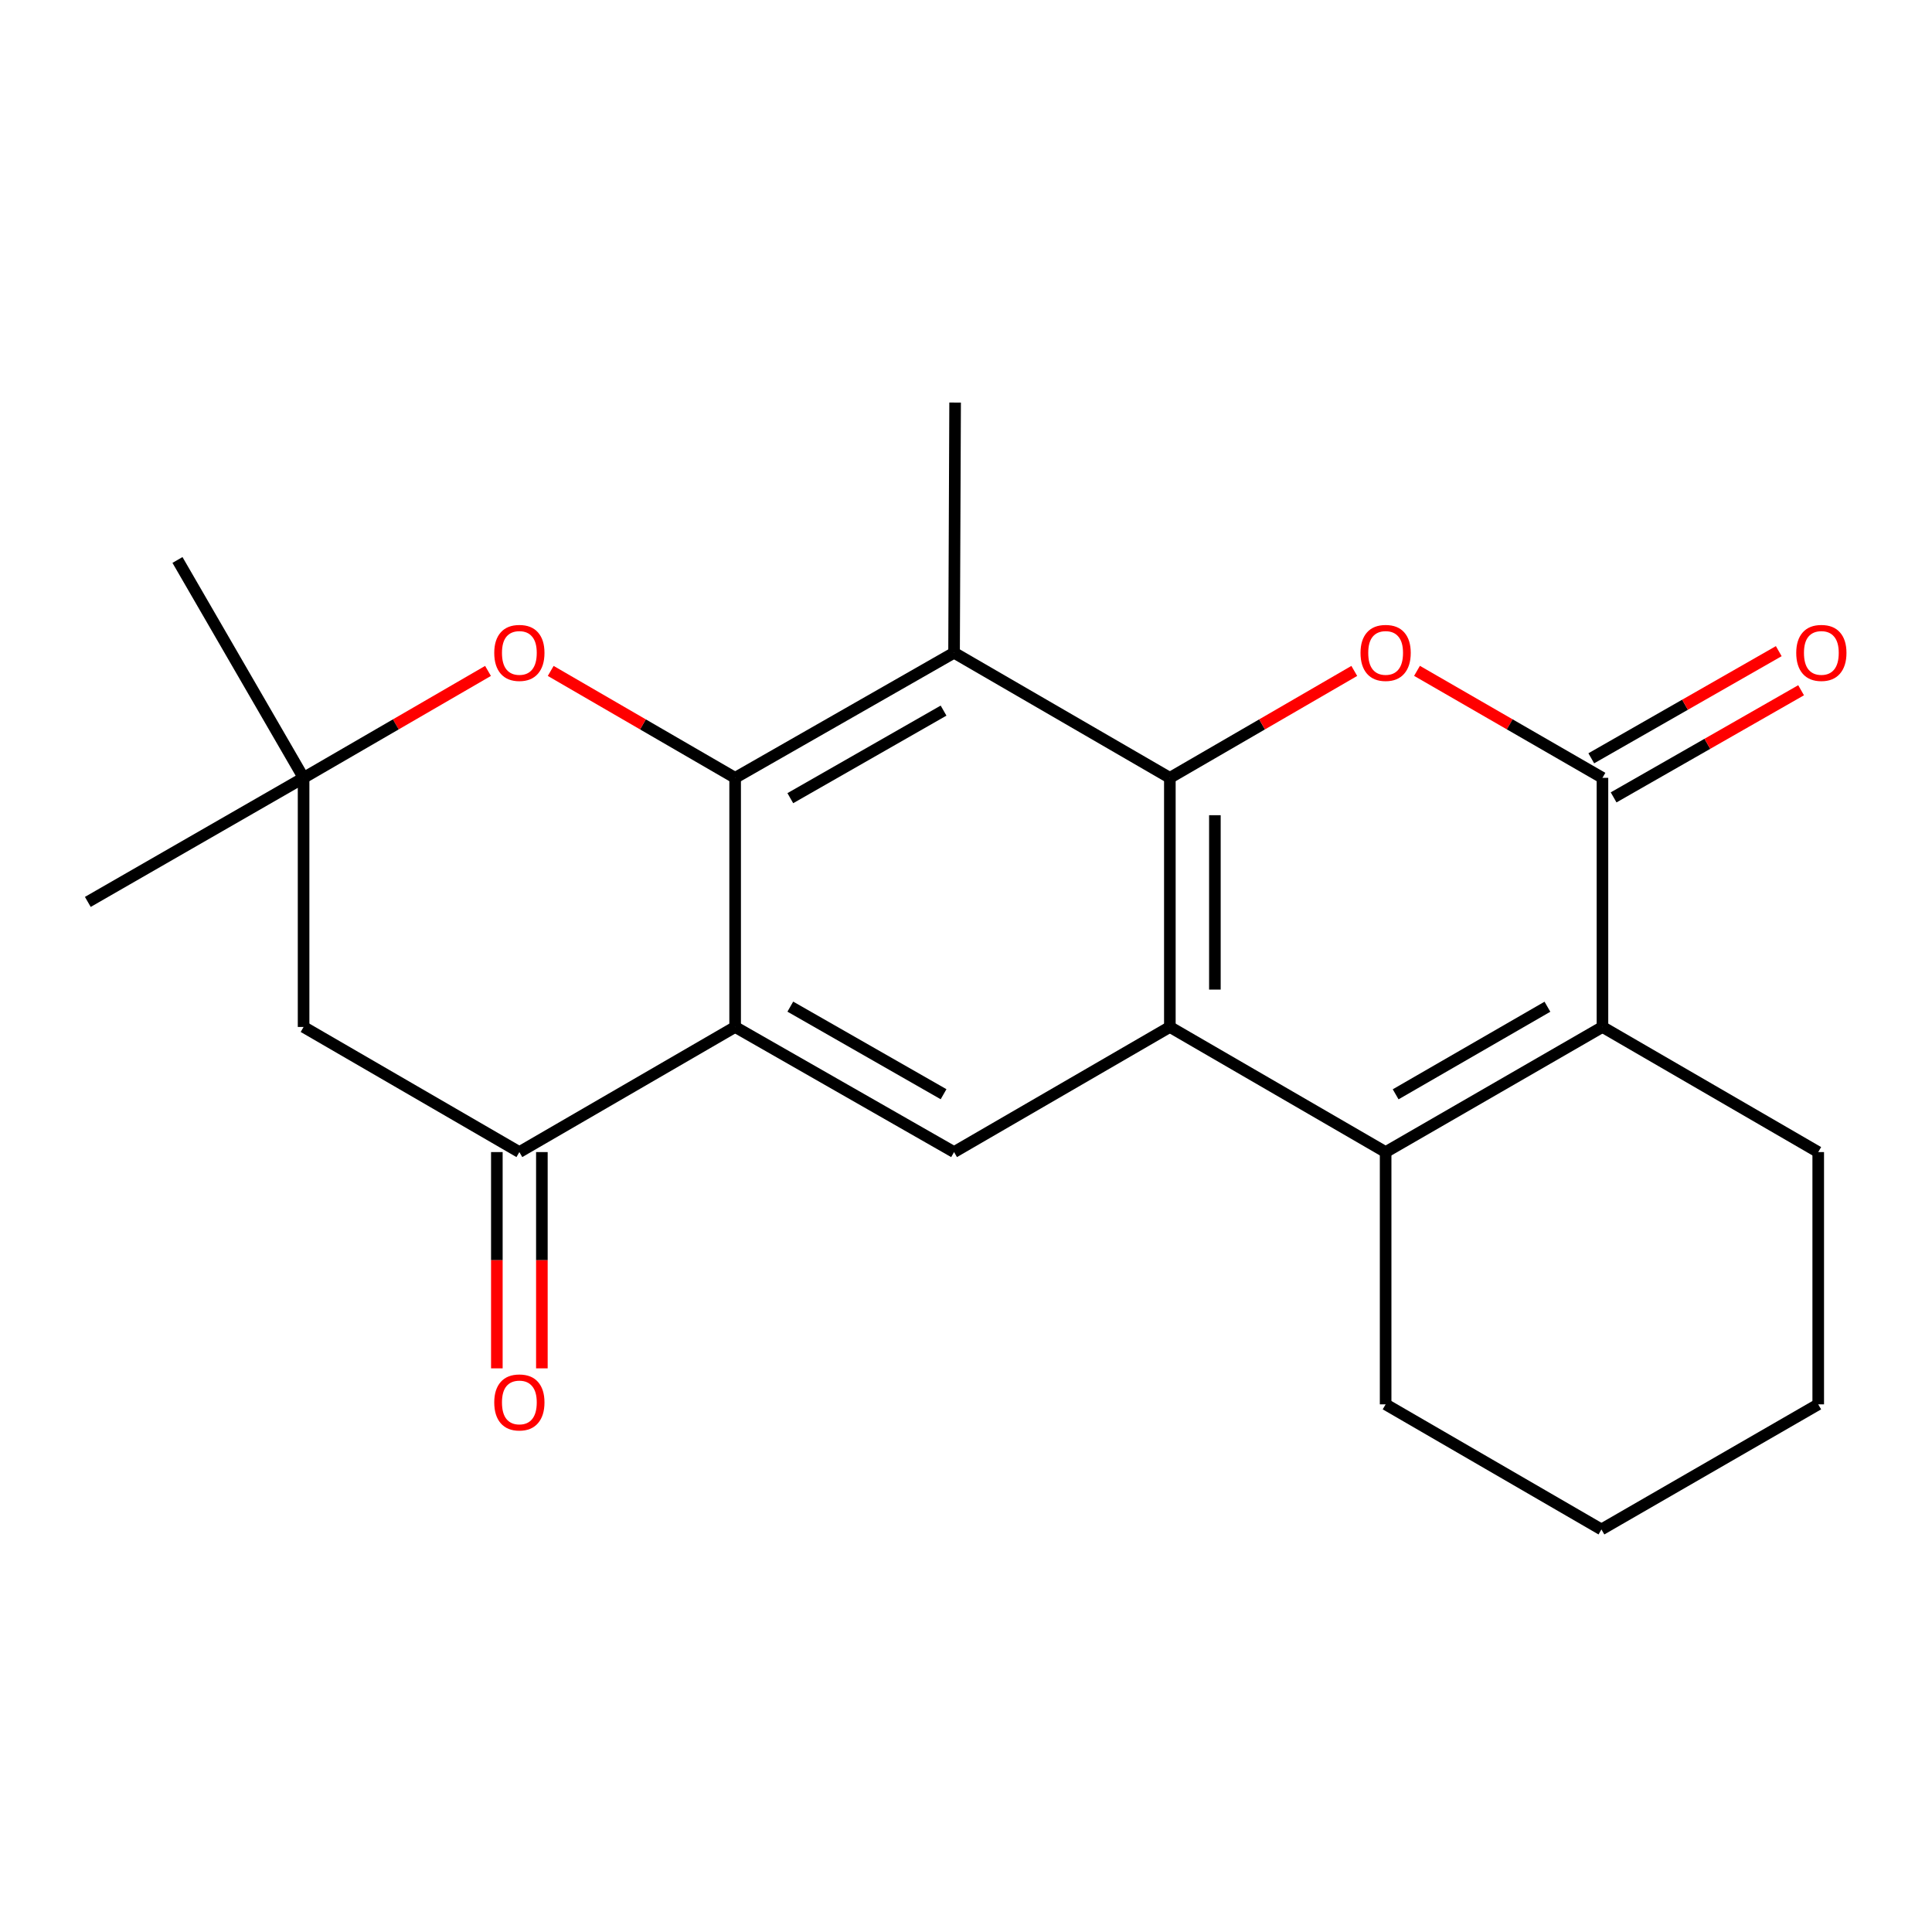 <?xml version='1.0' encoding='iso-8859-1'?>
<svg version='1.1' baseProfile='full'
              xmlns='http://www.w3.org/2000/svg'
                      xmlns:rdkit='http://www.rdkit.org/xml'
                      xmlns:xlink='http://www.w3.org/1999/xlink'
                  xml:space='preserve'
width='1000px' height='1000px' viewBox='0 0 1000 1000'>
<!-- END OF HEADER -->
<rect style='opacity:1.0;fill:#FFFFFF;stroke:none' width='1000' height='1000' x='0' y='0'> </rect>
<path class='bond-0' d='M 605.516,402.61 L 605.516,531.553' style='fill:none;fill-rule:evenodd;stroke:#000000;stroke-width:6px;stroke-linecap:butt;stroke-linejoin:miter;stroke-opacity:1' />
<path class='bond-0' d='M 628.822,421.952 L 628.822,512.211' style='fill:none;fill-rule:evenodd;stroke:#000000;stroke-width:6px;stroke-linecap:butt;stroke-linejoin:miter;stroke-opacity:1' />
<path class='bond-3' d='M 605.516,402.61 L 653.245,374.94' style='fill:none;fill-rule:evenodd;stroke:#000000;stroke-width:6px;stroke-linecap:butt;stroke-linejoin:miter;stroke-opacity:1' />
<path class='bond-3' d='M 653.245,374.94 L 700.973,347.269' style='fill:none;fill-rule:evenodd;stroke:#FF0000;stroke-width:6px;stroke-linecap:butt;stroke-linejoin:miter;stroke-opacity:1' />
<path class='bond-6' d='M 605.516,402.61 L 493.82,337.861' style='fill:none;fill-rule:evenodd;stroke:#000000;stroke-width:6px;stroke-linecap:butt;stroke-linejoin:miter;stroke-opacity:1' />
<path class='bond-4' d='M 605.516,531.553 L 717.2,596.315' style='fill:none;fill-rule:evenodd;stroke:#000000;stroke-width:6px;stroke-linecap:butt;stroke-linejoin:miter;stroke-opacity:1' />
<path class='bond-9' d='M 605.516,531.553 L 493.82,596.315' style='fill:none;fill-rule:evenodd;stroke:#000000;stroke-width:6px;stroke-linecap:butt;stroke-linejoin:miter;stroke-opacity:1' />
<path class='bond-1' d='M 380.505,402.61 L 493.82,337.861' style='fill:none;fill-rule:evenodd;stroke:#000000;stroke-width:6px;stroke-linecap:butt;stroke-linejoin:miter;stroke-opacity:1' />
<path class='bond-1' d='M 409.065,413.133 L 488.385,367.808' style='fill:none;fill-rule:evenodd;stroke:#000000;stroke-width:6px;stroke-linecap:butt;stroke-linejoin:miter;stroke-opacity:1' />
<path class='bond-2' d='M 380.505,402.61 L 380.505,531.553' style='fill:none;fill-rule:evenodd;stroke:#000000;stroke-width:6px;stroke-linecap:butt;stroke-linejoin:miter;stroke-opacity:1' />
<path class='bond-10' d='M 380.505,402.61 L 332.777,374.94' style='fill:none;fill-rule:evenodd;stroke:#000000;stroke-width:6px;stroke-linecap:butt;stroke-linejoin:miter;stroke-opacity:1' />
<path class='bond-10' d='M 332.777,374.94 L 285.049,347.269' style='fill:none;fill-rule:evenodd;stroke:#FF0000;stroke-width:6px;stroke-linecap:butt;stroke-linejoin:miter;stroke-opacity:1' />
<path class='bond-8' d='M 380.505,531.553 L 268.822,596.315' style='fill:none;fill-rule:evenodd;stroke:#000000;stroke-width:6px;stroke-linecap:butt;stroke-linejoin:miter;stroke-opacity:1' />
<path class='bond-22' d='M 380.505,531.553 L 493.82,596.315' style='fill:none;fill-rule:evenodd;stroke:#000000;stroke-width:6px;stroke-linecap:butt;stroke-linejoin:miter;stroke-opacity:1' />
<path class='bond-22' d='M 409.066,521.033 L 488.387,566.367' style='fill:none;fill-rule:evenodd;stroke:#000000;stroke-width:6px;stroke-linecap:butt;stroke-linejoin:miter;stroke-opacity:1' />
<path class='bond-5' d='M 733.439,347.23 L 781.433,374.92' style='fill:none;fill-rule:evenodd;stroke:#FF0000;stroke-width:6px;stroke-linecap:butt;stroke-linejoin:miter;stroke-opacity:1' />
<path class='bond-5' d='M 781.433,374.92 L 829.427,402.61' style='fill:none;fill-rule:evenodd;stroke:#000000;stroke-width:6px;stroke-linecap:butt;stroke-linejoin:miter;stroke-opacity:1' />
<path class='bond-15' d='M 717.2,596.315 L 717.2,726.889' style='fill:none;fill-rule:evenodd;stroke:#000000;stroke-width:6px;stroke-linecap:butt;stroke-linejoin:miter;stroke-opacity:1' />
<path class='bond-23' d='M 717.2,596.315 L 829.427,531.553' style='fill:none;fill-rule:evenodd;stroke:#000000;stroke-width:6px;stroke-linecap:butt;stroke-linejoin:miter;stroke-opacity:1' />
<path class='bond-23' d='M 722.386,566.415 L 800.945,521.082' style='fill:none;fill-rule:evenodd;stroke:#000000;stroke-width:6px;stroke-linecap:butt;stroke-linejoin:miter;stroke-opacity:1' />
<path class='bond-7' d='M 829.427,402.61 L 829.427,531.553' style='fill:none;fill-rule:evenodd;stroke:#000000;stroke-width:6px;stroke-linecap:butt;stroke-linejoin:miter;stroke-opacity:1' />
<path class='bond-13' d='M 835.209,412.727 L 883.729,384.999' style='fill:none;fill-rule:evenodd;stroke:#000000;stroke-width:6px;stroke-linecap:butt;stroke-linejoin:miter;stroke-opacity:1' />
<path class='bond-13' d='M 883.729,384.999 L 932.248,357.271' style='fill:none;fill-rule:evenodd;stroke:#FF0000;stroke-width:6px;stroke-linecap:butt;stroke-linejoin:miter;stroke-opacity:1' />
<path class='bond-13' d='M 823.646,392.493 L 872.165,364.765' style='fill:none;fill-rule:evenodd;stroke:#000000;stroke-width:6px;stroke-linecap:butt;stroke-linejoin:miter;stroke-opacity:1' />
<path class='bond-13' d='M 872.165,364.765 L 920.685,337.037' style='fill:none;fill-rule:evenodd;stroke:#FF0000;stroke-width:6px;stroke-linecap:butt;stroke-linejoin:miter;stroke-opacity:1' />
<path class='bond-16' d='M 493.82,337.861 L 494.364,208.362' style='fill:none;fill-rule:evenodd;stroke:#000000;stroke-width:6px;stroke-linecap:butt;stroke-linejoin:miter;stroke-opacity:1' />
<path class='bond-17' d='M 829.427,531.553 L 941.111,596.315' style='fill:none;fill-rule:evenodd;stroke:#000000;stroke-width:6px;stroke-linecap:butt;stroke-linejoin:miter;stroke-opacity:1' />
<path class='bond-14' d='M 257.169,596.315 L 257.169,652.286' style='fill:none;fill-rule:evenodd;stroke:#000000;stroke-width:6px;stroke-linecap:butt;stroke-linejoin:miter;stroke-opacity:1' />
<path class='bond-14' d='M 257.169,652.286 L 257.169,708.257' style='fill:none;fill-rule:evenodd;stroke:#FF0000;stroke-width:6px;stroke-linecap:butt;stroke-linejoin:miter;stroke-opacity:1' />
<path class='bond-14' d='M 280.474,596.315 L 280.474,652.286' style='fill:none;fill-rule:evenodd;stroke:#000000;stroke-width:6px;stroke-linecap:butt;stroke-linejoin:miter;stroke-opacity:1' />
<path class='bond-14' d='M 280.474,652.286 L 280.474,708.257' style='fill:none;fill-rule:evenodd;stroke:#FF0000;stroke-width:6px;stroke-linecap:butt;stroke-linejoin:miter;stroke-opacity:1' />
<path class='bond-24' d='M 268.822,596.315 L 157.138,531.553' style='fill:none;fill-rule:evenodd;stroke:#000000;stroke-width:6px;stroke-linecap:butt;stroke-linejoin:miter;stroke-opacity:1' />
<path class='bond-11' d='M 252.594,347.269 L 204.866,374.94' style='fill:none;fill-rule:evenodd;stroke:#FF0000;stroke-width:6px;stroke-linecap:butt;stroke-linejoin:miter;stroke-opacity:1' />
<path class='bond-11' d='M 204.866,374.94 L 157.138,402.61' style='fill:none;fill-rule:evenodd;stroke:#000000;stroke-width:6px;stroke-linecap:butt;stroke-linejoin:miter;stroke-opacity:1' />
<path class='bond-12' d='M 157.138,402.61 L 157.138,531.553' style='fill:none;fill-rule:evenodd;stroke:#000000;stroke-width:6px;stroke-linecap:butt;stroke-linejoin:miter;stroke-opacity:1' />
<path class='bond-18' d='M 157.138,402.61 L 91.858,289.839' style='fill:none;fill-rule:evenodd;stroke:#000000;stroke-width:6px;stroke-linecap:butt;stroke-linejoin:miter;stroke-opacity:1' />
<path class='bond-19' d='M 157.138,402.61 L 45.455,466.829' style='fill:none;fill-rule:evenodd;stroke:#000000;stroke-width:6px;stroke-linecap:butt;stroke-linejoin:miter;stroke-opacity:1' />
<path class='bond-20' d='M 717.2,726.889 L 828.896,791.638' style='fill:none;fill-rule:evenodd;stroke:#000000;stroke-width:6px;stroke-linecap:butt;stroke-linejoin:miter;stroke-opacity:1' />
<path class='bond-21' d='M 941.111,596.315 L 941.111,726.889' style='fill:none;fill-rule:evenodd;stroke:#000000;stroke-width:6px;stroke-linecap:butt;stroke-linejoin:miter;stroke-opacity:1' />
<path class='bond-25' d='M 828.896,791.638 L 941.111,726.889' style='fill:none;fill-rule:evenodd;stroke:#000000;stroke-width:6px;stroke-linecap:butt;stroke-linejoin:miter;stroke-opacity:1' />
<path  class='atom-4' d='M 704.2 337.941
Q 704.2 331.141, 707.56 327.341
Q 710.92 323.541, 717.2 323.541
Q 723.48 323.541, 726.84 327.341
Q 730.2 331.141, 730.2 337.941
Q 730.2 344.821, 726.8 348.741
Q 723.4 352.621, 717.2 352.621
Q 710.96 352.621, 707.56 348.741
Q 704.2 344.861, 704.2 337.941
M 717.2 349.421
Q 721.52 349.421, 723.84 346.541
Q 726.2 343.621, 726.2 337.941
Q 726.2 332.381, 723.84 329.581
Q 721.52 326.741, 717.2 326.741
Q 712.88 326.741, 710.52 329.541
Q 708.2 332.341, 708.2 337.941
Q 708.2 343.661, 710.52 346.541
Q 712.88 349.421, 717.2 349.421
' fill='#FF0000'/>
<path  class='atom-11' d='M 255.822 337.941
Q 255.822 331.141, 259.182 327.341
Q 262.542 323.541, 268.822 323.541
Q 275.102 323.541, 278.462 327.341
Q 281.822 331.141, 281.822 337.941
Q 281.822 344.821, 278.422 348.741
Q 275.022 352.621, 268.822 352.621
Q 262.582 352.621, 259.182 348.741
Q 255.822 344.861, 255.822 337.941
M 268.822 349.421
Q 273.142 349.421, 275.462 346.541
Q 277.822 343.621, 277.822 337.941
Q 277.822 332.381, 275.462 329.581
Q 273.142 326.741, 268.822 326.741
Q 264.502 326.741, 262.142 329.541
Q 259.822 332.341, 259.822 337.941
Q 259.822 343.661, 262.142 346.541
Q 264.502 349.421, 268.822 349.421
' fill='#FF0000'/>
<path  class='atom-14' d='M 929.729 337.941
Q 929.729 331.141, 933.089 327.341
Q 936.449 323.541, 942.729 323.541
Q 949.009 323.541, 952.369 327.341
Q 955.729 331.141, 955.729 337.941
Q 955.729 344.821, 952.329 348.741
Q 948.929 352.621, 942.729 352.621
Q 936.489 352.621, 933.089 348.741
Q 929.729 344.861, 929.729 337.941
M 942.729 349.421
Q 947.049 349.421, 949.369 346.541
Q 951.729 343.621, 951.729 337.941
Q 951.729 332.381, 949.369 329.581
Q 947.049 326.741, 942.729 326.741
Q 938.409 326.741, 936.049 329.541
Q 933.729 332.341, 933.729 337.941
Q 933.729 343.661, 936.049 346.541
Q 938.409 349.421, 942.729 349.421
' fill='#FF0000'/>
<path  class='atom-15' d='M 255.822 725.894
Q 255.822 719.094, 259.182 715.294
Q 262.542 711.494, 268.822 711.494
Q 275.102 711.494, 278.462 715.294
Q 281.822 719.094, 281.822 725.894
Q 281.822 732.774, 278.422 736.694
Q 275.022 740.574, 268.822 740.574
Q 262.582 740.574, 259.182 736.694
Q 255.822 732.814, 255.822 725.894
M 268.822 737.374
Q 273.142 737.374, 275.462 734.494
Q 277.822 731.574, 277.822 725.894
Q 277.822 720.334, 275.462 717.534
Q 273.142 714.694, 268.822 714.694
Q 264.502 714.694, 262.142 717.494
Q 259.822 720.294, 259.822 725.894
Q 259.822 731.614, 262.142 734.494
Q 264.502 737.374, 268.822 737.374
' fill='#FF0000'/>
</svg>
